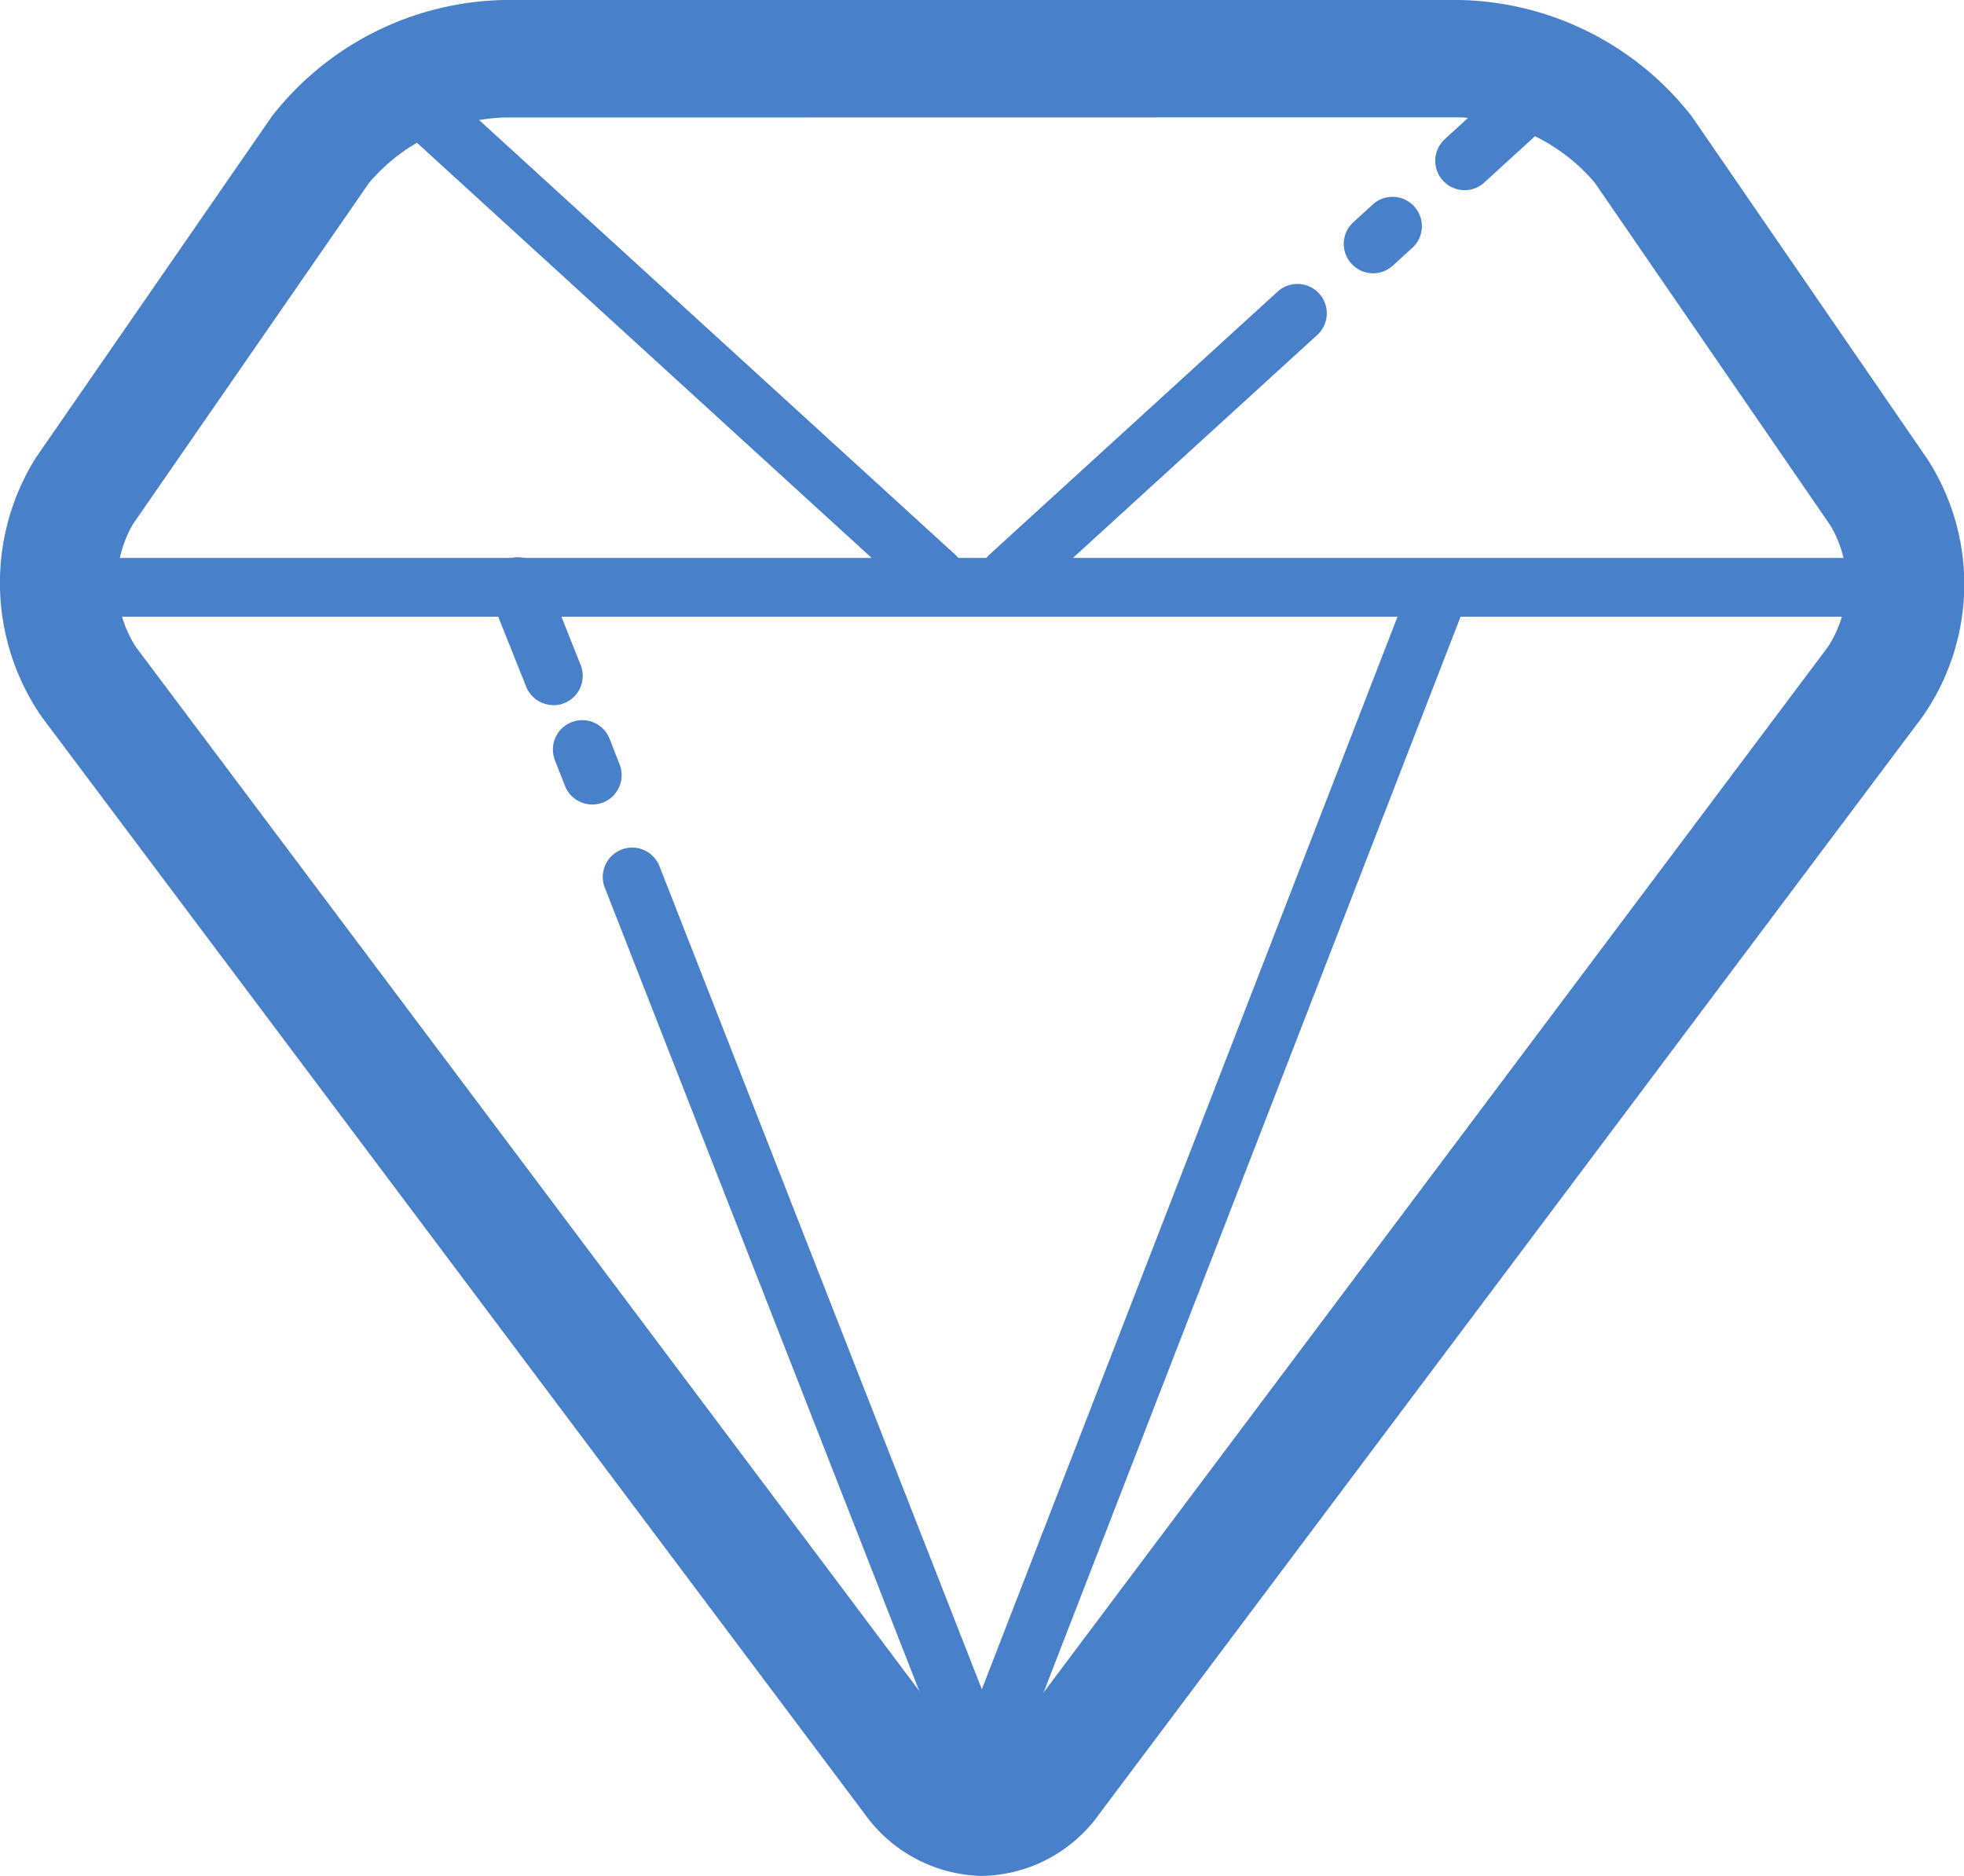 <svg xmlns="http://www.w3.org/2000/svg" width="27.481" height="26.249" viewBox="0 0 27.481 26.249">
    <defs>
        <style>
            .cls-1{fill:#4980ca}
        </style>
    </defs>
    <g id="diamond-outline" transform="translate(0 -1.5)">
        <g id="Group_2087" data-name="Group 2087" transform="translate(0 1.5)">
            <g id="Group_2077" data-name="Group 2077">
                <path id="Path_626" d="M13.743 27.749a2.071 2.071 0 0 1-1.648-.873L.589 11.538A3.3 3.3 0 0 1 .5 7.907l3.305-4.78A4.223 4.223 0 0 1 7.053 1.5h13.373a4.226 4.226 0 0 1 3.247 1.63l3.3 4.8a3.23 3.23 0 0 1-.081 3.61l-11.51 15.341a2.058 2.058 0 0 1-1.639.868zM7.053 3.144a2.6 2.6 0 0 0-1.888.913L1.859 8.836a1.656 1.656 0 0 0 .041 1.715L13.41 25.89a.366.366 0 0 0 .657.006l11.507-15.34a1.607 1.607 0 0 0 .04-1.7l-3.3-4.8a2.6 2.6 0 0 0-1.891-.914z" class="cls-1" data-name="Path 626" transform="translate(0 -1.5)"/>
            </g>
            <g id="Group_2078" data-name="Group 2078" transform="translate(1.309 7.807)">
                <path id="Path_627" d="M28.661 21.322H3.6a.411.411 0 0 1 0-.822h25.061a.411.411 0 0 1 0 .822z" class="cls-1" data-name="Path 627" transform="translate(-3.185 -20.5)"/>
            </g>
            <g id="Group_2079" data-name="Group 2079" transform="translate(5.084 .72)">
                <path id="Path_628" d="M20.377 11.005a.409.409 0 0 1-.277-.105l-7.593-6.933a.411.411 0 1 1 .554-.606l7.593 6.931a.411.411 0 0 1-.277.714z" class="cls-1" data-name="Path 628" transform="translate(-12.373 -3.252)"/>
            </g>
            <g id="Group_2080" data-name="Group 2080" transform="translate(13.713 3.966)">
                <path id="Path_629" d="M33.785 15.658a.411.411 0 0 1-.278-.714l4.038-3.685a.411.411 0 0 1 .555.606l-4.038 3.685a.412.412 0 0 1-.277.108z" class="cls-1" data-name="Path 629" transform="translate(-33.374 -11.151)"/>
            </g>
            <g id="Group_2081" data-name="Group 2081" transform="translate(18.807 2.741)">
                <path id="Path_630" d="M46.182 9.254a.411.411 0 0 1-.282-.714l.286-.261a.411.411 0 0 1 .554.606l-.286.261a.411.411 0 0 1-.272.108z" class="cls-1" data-name="Path 630" transform="translate(-45.771 -8.171)"/>
            </g>
            <g id="Group_2082" data-name="Group 2082" transform="translate(20.082 .72)">
                <path id="Path_631" d="M49.284 5.193a.411.411 0 0 1-.278-.714L50.23 3.36a.411.411 0 1 1 .554.606L49.56 5.085a.408.408 0 0 1-.276.108z" class="cls-1" data-name="Path 631" transform="translate(-48.872 -3.252)"/>
            </g>
            <g id="Group_2083" data-name="Group 2083" transform="translate(6.839 7.807)">
                <path id="Path_632" d="M17.548 22.558a.411.411 0 0 1-.383-.261l-.494-1.237a.411.411 0 1 1 .765-.3L17.93 22a.411.411 0 0 1-.382.56z" class="cls-1" data-name="Path 632" transform="translate(-16.643 -20.499)"/>
            </g>
            <g id="Group_2084" data-name="Group 2084" transform="translate(7.732 10.067)">
                <path id="Path_633" d="M19.374 27.189a.412.412 0 0 1-.383-.261l-.144-.368a.411.411 0 0 1 .765-.3l.144.368a.411.411 0 0 1-.233.533.4.4 0 0 1-.149.028z" class="cls-1" data-name="Path 633" transform="translate(-18.818 -25.999)"/>
            </g>
            <g id="Group_2085" data-name="Group 2085" transform="translate(8.431 11.85)">
                <path id="Path_634" d="M25.826 43.672a.411.411 0 0 1-.383-.261L20.546 30.9a.411.411 0 0 1 .765-.3l4.9 12.511a.411.411 0 0 1-.382.56z" class="cls-1" data-name="Path 634" transform="translate(-20.518 -30.339)"/>
            </g>
            <g id="Group_2086" data-name="Group 2086" transform="translate(13.328 7.988)">
                <path id="Path_635" d="M32.846 38.134a.417.417 0 0 1-.148-.027.411.411 0 0 1-.235-.532L38.809 21.2a.411.411 0 1 1 .766.3l-6.346 16.372a.411.411 0 0 1-.383.262z" class="cls-1" data-name="Path 635" transform="translate(-32.435 -20.939)"/>
            </g>
        </g>
    </g>
</svg>
